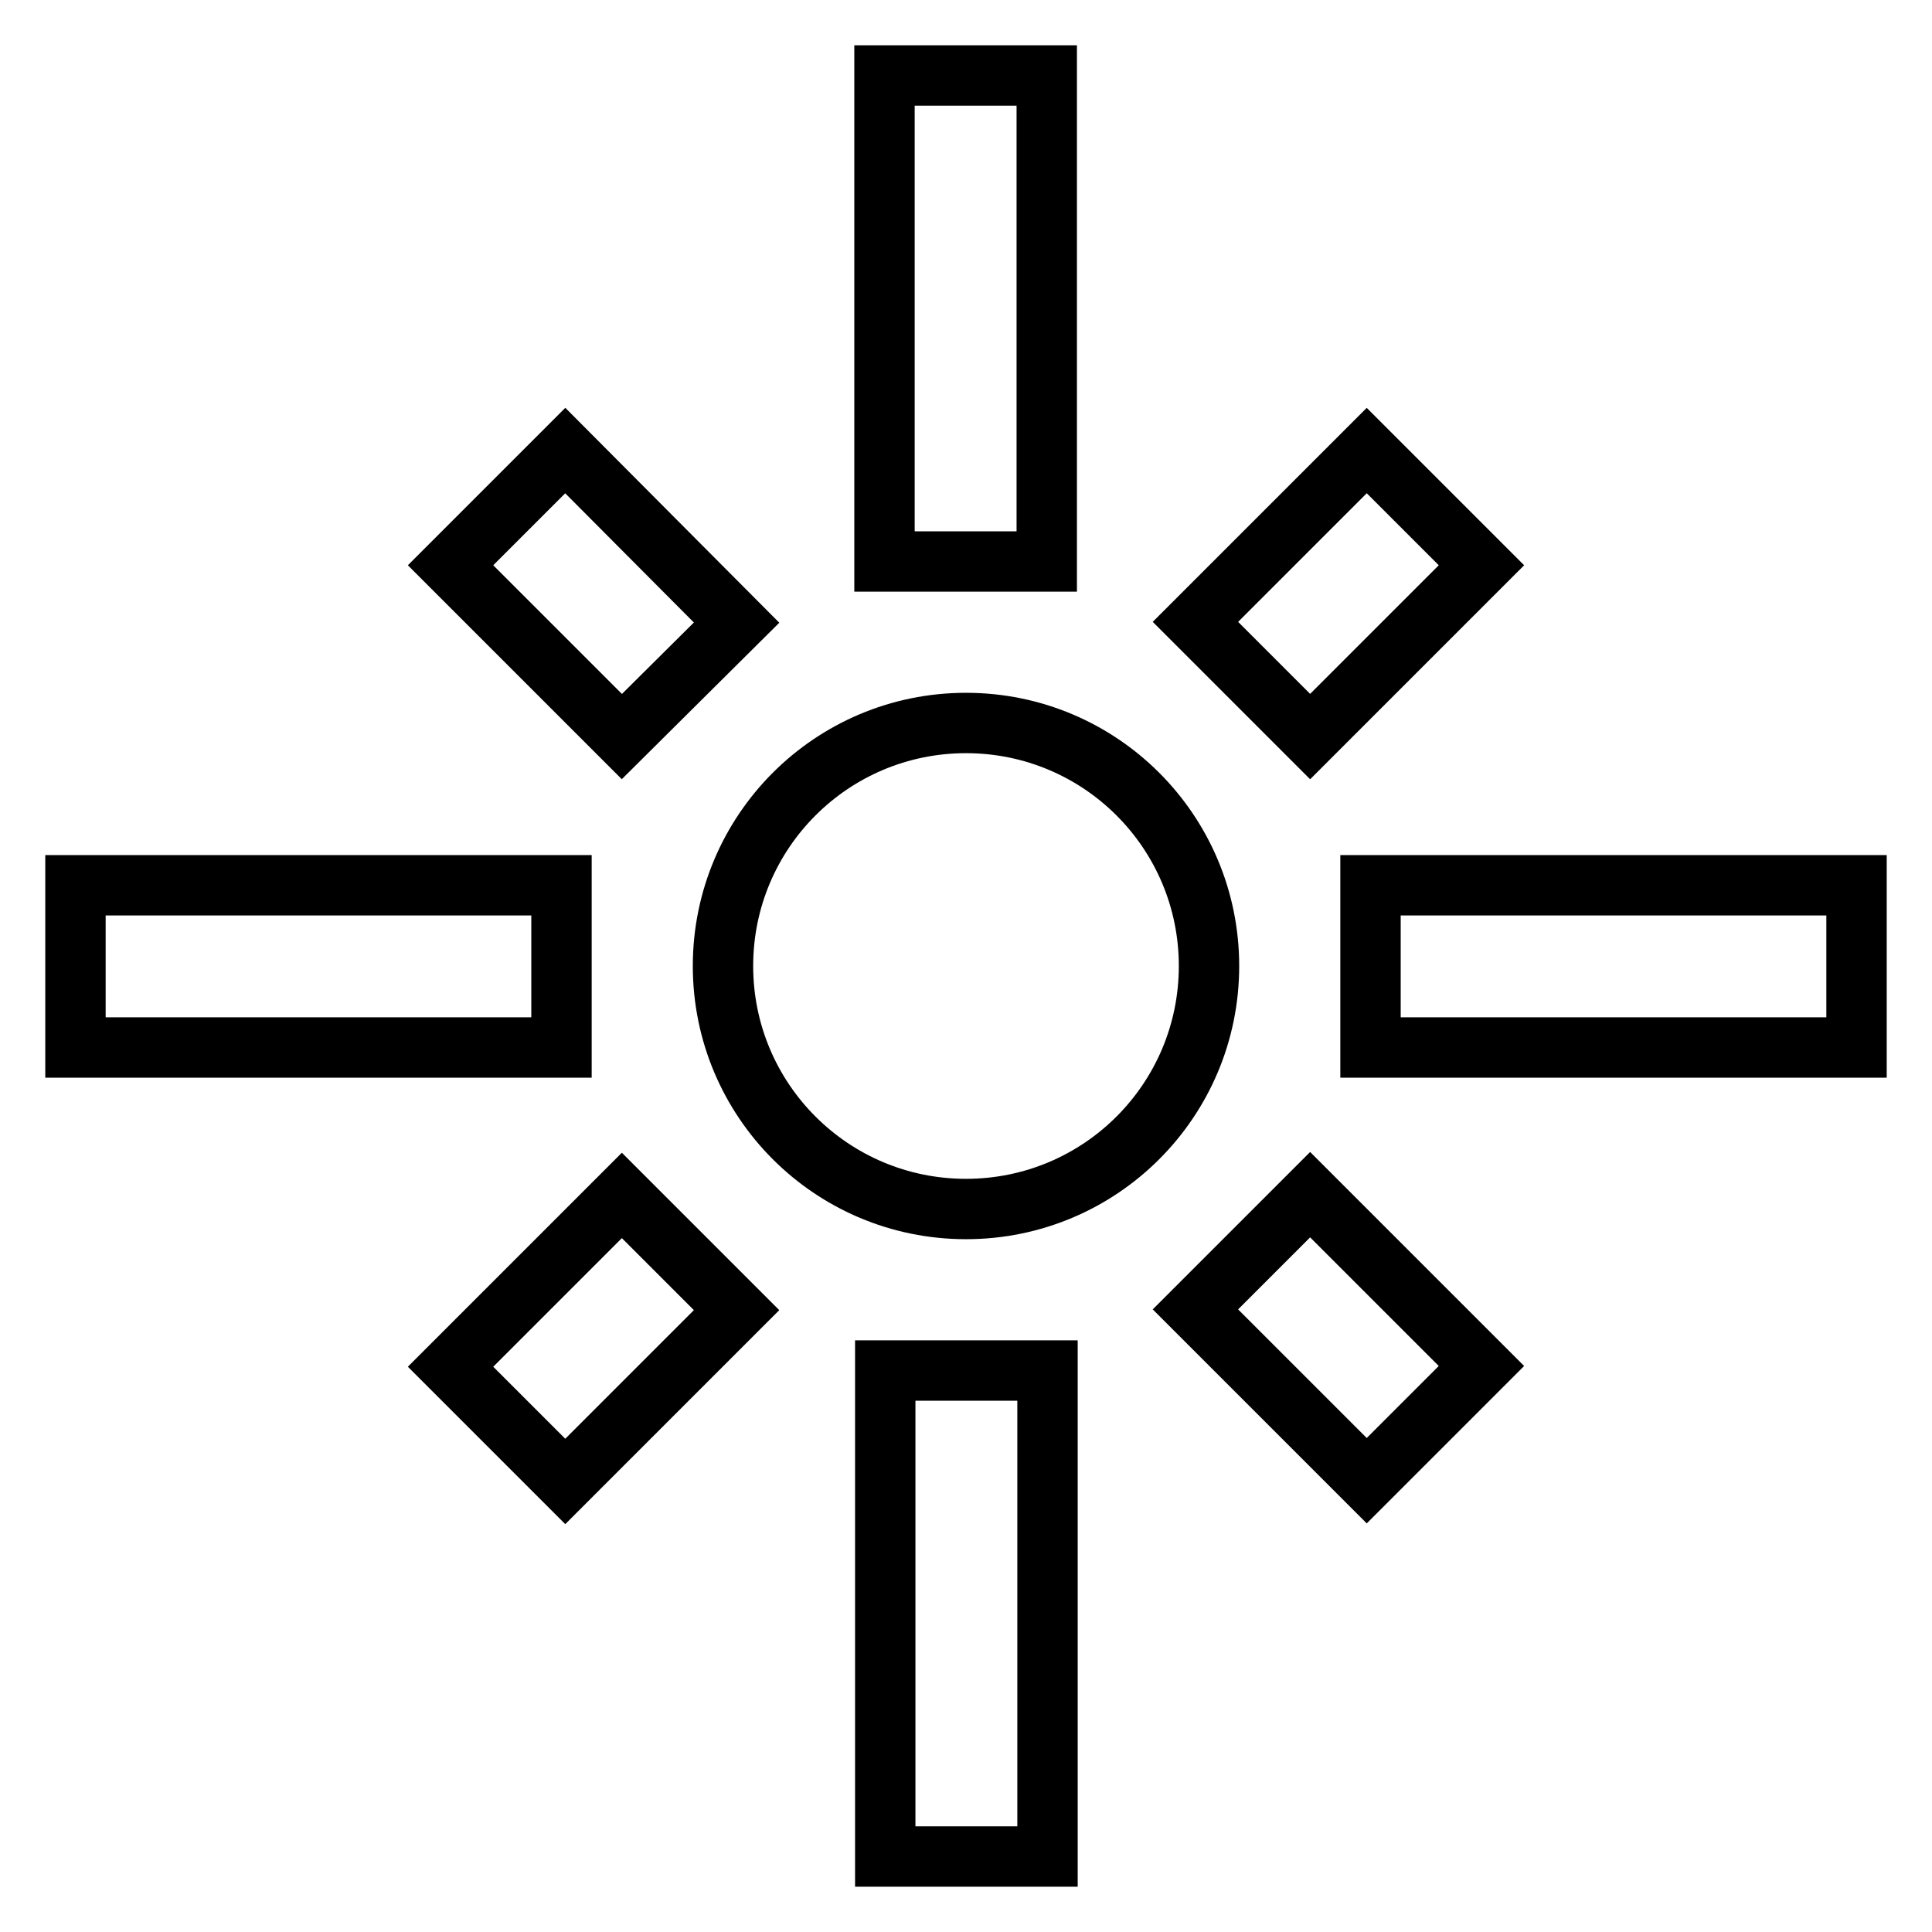 <?xml version="1.0" encoding="utf-8"?>
<!-- Svg Vector Icons : http://www.onlinewebfonts.com/icon -->
<!DOCTYPE svg PUBLIC "-//W3C//DTD SVG 1.1//EN" "http://www.w3.org/Graphics/SVG/1.1/DTD/svg11.dtd">
<svg version="1.1" xmlns="http://www.w3.org/2000/svg" xmlns:xlink="http://www.w3.org/1999/xlink" x="0px" y="0px" viewBox="0 0 256 256" enable-background="new 0 0 256 256" xml:space="preserve">
<g> <path stroke-width="8" fill-opacity="0" stroke="#000000"  d="M74.4,117.3H10v21.5h64.4V117.3z M97.6,82.5L74.9,59.7L59.7,74.9l22.7,22.7L97.6,82.5z M138.7,10h-21.5 v64.4h21.5V10z M196.3,74.9l-15.2-15.2l-22.7,22.7l15.2,15.2L196.3,74.9L196.3,74.9z M181.6,117.3v21.5H246v-21.5H181.6z M128,95.8 c-17.8,0-32.2,14.4-32.2,32.2c0,17.8,14.4,32.2,32.2,32.2c17.8,0,32.2-14.4,32.2-32.2C160.2,110.2,145.8,95.8,128,95.8z  M158.4,173.5l22.7,22.7l15.2-15.2l-22.7-22.7L158.4,173.5z M59.7,181.1l15.2,15.2l22.7-22.7l-15.2-15.2L59.7,181.1z M117.3,246 h21.5v-64.4h-21.5V246z"/></g>
</svg>